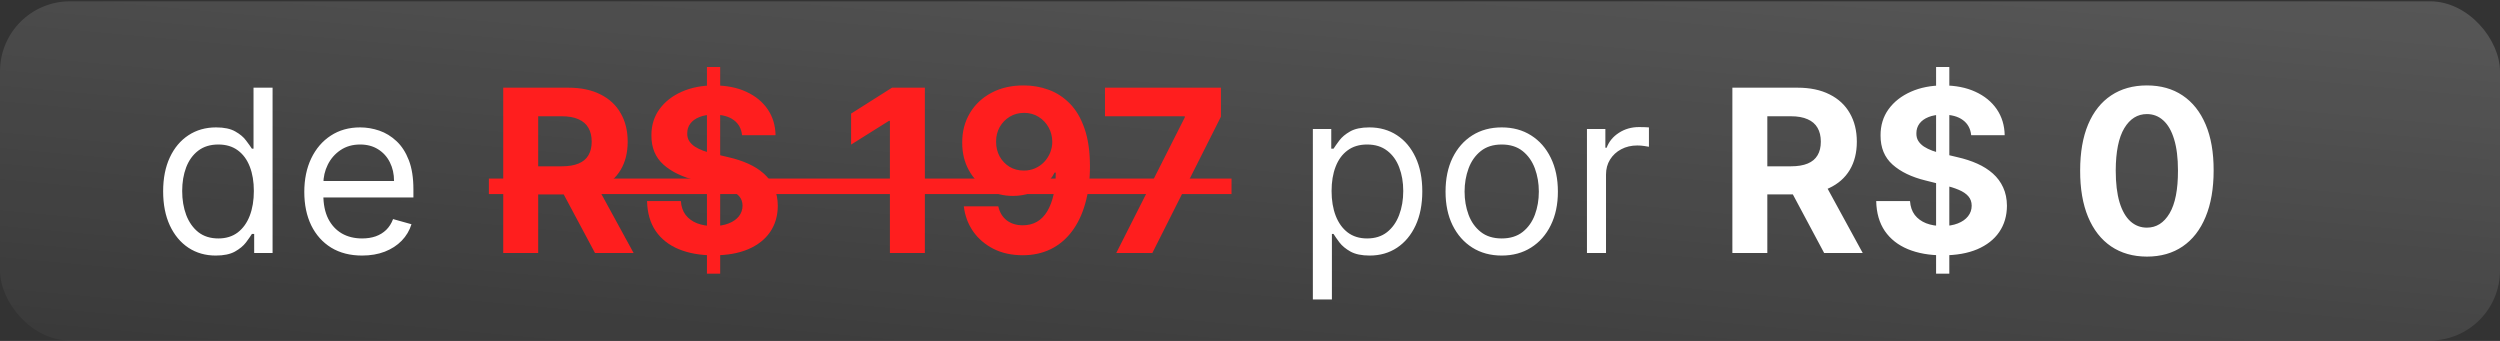 <svg xmlns="http://www.w3.org/2000/svg" width="198" height="27" viewBox="0 0 198 27" fill="none"><rect x="0" y="0" width="198" height="27" fill="#333333" stroke="none"/><rect y="0.104" width="198" height="26.864" rx="5.545" fill="url(#paint0_linear_47_288)"></rect><path d="M17.088 20.24C16.27 20.24 15.548 20.034 14.921 19.62C14.295 19.203 13.805 18.614 13.451 17.856C13.097 17.093 12.921 16.192 12.921 15.152C12.921 14.121 13.097 13.226 13.451 12.467C13.805 11.709 14.297 11.123 14.928 10.71C15.558 10.296 16.287 10.09 17.114 10.09C17.753 10.09 18.258 10.196 18.629 10.409C19.004 10.618 19.289 10.857 19.485 11.125C19.685 11.389 19.841 11.607 19.952 11.777H20.079V6.945H21.588V20.036H20.131V18.527H19.952C19.841 18.706 19.683 18.932 19.479 19.205C19.274 19.473 18.982 19.714 18.603 19.927C18.224 20.136 17.719 20.24 17.088 20.24ZM17.293 18.885C17.898 18.885 18.409 18.727 18.827 18.412C19.244 18.093 19.562 17.651 19.779 17.089C19.996 16.522 20.105 15.868 20.105 15.127C20.105 14.394 19.999 13.752 19.785 13.203C19.572 12.649 19.257 12.218 18.84 11.911C18.422 11.6 17.906 11.445 17.293 11.445C16.653 11.445 16.121 11.609 15.695 11.937C15.273 12.261 14.955 12.702 14.742 13.26C14.533 13.814 14.429 14.436 14.429 15.127C14.429 15.825 14.536 16.46 14.749 17.031C14.966 17.598 15.286 18.05 15.707 18.387C16.134 18.719 16.662 18.885 17.293 18.885ZM28.677 20.24C27.731 20.24 26.915 20.031 26.229 19.614C25.547 19.192 25.021 18.604 24.65 17.85C24.283 17.091 24.1 16.209 24.1 15.203C24.1 14.198 24.283 13.311 24.65 12.544C25.021 11.773 25.536 11.172 26.197 10.742C26.861 10.307 27.637 10.09 28.523 10.09C29.035 10.09 29.54 10.175 30.038 10.345C30.537 10.516 30.991 10.793 31.4 11.176C31.809 11.556 32.135 12.058 32.378 12.685C32.621 13.311 32.742 14.082 32.742 14.999V15.638H25.174V14.334H31.208C31.208 13.78 31.097 13.286 30.876 12.851C30.658 12.416 30.347 12.073 29.942 11.822C29.542 11.57 29.069 11.445 28.523 11.445C27.923 11.445 27.403 11.594 26.964 11.892C26.529 12.186 26.195 12.57 25.96 13.043C25.726 13.516 25.609 14.023 25.609 14.564V15.433C25.609 16.175 25.736 16.803 25.992 17.319C26.252 17.83 26.612 18.22 27.072 18.489C27.533 18.753 28.067 18.885 28.677 18.885C29.073 18.885 29.431 18.83 29.751 18.719C30.075 18.604 30.354 18.433 30.588 18.207C30.822 17.977 31.004 17.692 31.131 17.351L32.589 17.76C32.435 18.254 32.178 18.689 31.815 19.064C31.453 19.435 31.006 19.725 30.473 19.933C29.94 20.138 29.342 20.24 28.677 20.24ZM103.978 23.718V10.217H105.436V11.777H105.615C105.725 11.607 105.879 11.389 106.075 11.125C106.275 10.857 106.561 10.618 106.931 10.409C107.306 10.196 107.814 10.09 108.453 10.09C109.279 10.09 110.008 10.296 110.639 10.71C111.27 11.123 111.762 11.709 112.115 12.467C112.469 13.226 112.646 14.121 112.646 15.152C112.646 16.192 112.469 17.093 112.115 17.856C111.762 18.614 111.272 19.203 110.645 19.62C110.019 20.034 109.297 20.24 108.478 20.24C107.848 20.24 107.343 20.136 106.963 19.927C106.584 19.714 106.292 19.473 106.088 19.205C105.883 18.932 105.725 18.706 105.615 18.527H105.487V23.718H103.978ZM105.461 15.127C105.461 15.868 105.57 16.522 105.787 17.089C106.005 17.651 106.322 18.093 106.74 18.412C107.157 18.727 107.669 18.885 108.274 18.885C108.904 18.885 109.431 18.719 109.853 18.387C110.279 18.05 110.598 17.598 110.811 17.031C111.029 16.46 111.137 15.825 111.137 15.127C111.137 14.436 111.031 13.814 110.818 13.26C110.609 12.702 110.292 12.261 109.865 11.937C109.444 11.609 108.913 11.445 108.274 11.445C107.66 11.445 107.145 11.6 106.727 11.911C106.309 12.218 105.994 12.649 105.781 13.203C105.568 13.752 105.461 14.394 105.461 15.127ZM118.936 20.24C118.049 20.24 117.272 20.029 116.603 19.607C115.938 19.186 115.418 18.595 115.043 17.837C114.672 17.078 114.487 16.192 114.487 15.178C114.487 14.155 114.672 13.262 115.043 12.499C115.418 11.737 115.938 11.144 116.603 10.722C117.272 10.301 118.049 10.09 118.936 10.09C119.822 10.09 120.598 10.301 121.262 10.722C121.931 11.144 122.451 11.737 122.822 12.499C123.197 13.262 123.385 14.155 123.385 15.178C123.385 16.192 123.197 17.078 122.822 17.837C122.451 18.595 121.931 19.186 121.262 19.607C120.598 20.029 119.822 20.24 118.936 20.24ZM118.936 18.885C119.609 18.885 120.163 18.712 120.598 18.367C121.032 18.022 121.354 17.568 121.563 17.006C121.772 16.443 121.876 15.834 121.876 15.178C121.876 14.521 121.772 13.91 121.563 13.343C121.354 12.776 121.032 12.318 120.598 11.969C120.163 11.62 119.609 11.445 118.936 11.445C118.262 11.445 117.708 11.62 117.274 11.969C116.839 12.318 116.517 12.776 116.309 13.343C116.1 13.91 115.995 14.521 115.995 15.178C115.995 15.834 116.1 16.443 116.309 17.006C116.517 17.568 116.839 18.022 117.274 18.367C117.708 18.712 118.262 18.885 118.936 18.885ZM125.687 20.036V10.217H127.145V11.7H127.247C127.426 11.215 127.75 10.82 128.219 10.518C128.687 10.215 129.216 10.064 129.804 10.064C129.915 10.064 130.053 10.066 130.219 10.07C130.385 10.075 130.511 10.081 130.596 10.09V11.624C130.545 11.611 130.428 11.592 130.245 11.566C130.066 11.536 129.876 11.521 129.676 11.521C129.199 11.521 128.773 11.622 128.398 11.822C128.027 12.018 127.733 12.291 127.515 12.64C127.302 12.985 127.196 13.379 127.196 13.823V20.036H125.687ZM137.204 20.036V6.945H142.369C143.358 6.945 144.201 7.122 144.9 7.475C145.603 7.825 146.138 8.321 146.505 8.965C146.875 9.604 147.061 10.356 147.061 11.221C147.061 12.09 146.873 12.838 146.498 13.465C146.123 14.087 145.58 14.564 144.868 14.896C144.161 15.229 143.304 15.395 142.299 15.395H138.841V13.171H141.851C142.38 13.171 142.819 13.098 143.168 12.953C143.517 12.808 143.777 12.591 143.948 12.301C144.123 12.011 144.21 11.651 144.21 11.221C144.21 10.786 144.123 10.42 143.948 10.122C143.777 9.823 143.515 9.597 143.162 9.444C142.812 9.286 142.371 9.208 141.838 9.208H139.972V20.036H137.204ZM144.274 14.078L147.527 20.036H144.472L141.289 14.078H144.274ZM153.338 21.672V5.308H154.386V21.672H153.338ZM156.118 10.71C156.067 10.194 155.848 9.793 155.46 9.508C155.072 9.222 154.546 9.08 153.881 9.08C153.429 9.08 153.048 9.144 152.737 9.271C152.426 9.395 152.187 9.568 152.021 9.789C151.859 10.011 151.778 10.262 151.778 10.543C151.77 10.778 151.819 10.982 151.925 11.157C152.036 11.332 152.187 11.483 152.379 11.611C152.571 11.735 152.792 11.843 153.044 11.937C153.295 12.026 153.564 12.103 153.849 12.167L155.025 12.448C155.596 12.576 156.12 12.747 156.598 12.96C157.075 13.173 157.488 13.435 157.838 13.746C158.187 14.057 158.458 14.423 158.65 14.845C158.846 15.267 158.946 15.751 158.95 16.296C158.946 17.097 158.741 17.792 158.336 18.38C157.936 18.964 157.356 19.418 156.598 19.742C155.843 20.061 154.934 20.221 153.868 20.221C152.811 20.221 151.891 20.059 151.107 19.735C150.327 19.411 149.718 18.932 149.279 18.297C148.844 17.658 148.616 16.867 148.595 15.926H151.273C151.303 16.364 151.429 16.731 151.65 17.025C151.876 17.315 152.176 17.534 152.551 17.683C152.931 17.828 153.359 17.901 153.836 17.901C154.305 17.901 154.712 17.832 155.057 17.696C155.407 17.56 155.677 17.37 155.869 17.127C156.061 16.884 156.157 16.605 156.157 16.29C156.157 15.996 156.069 15.749 155.895 15.548C155.724 15.348 155.473 15.178 155.14 15.037C154.812 14.896 154.409 14.769 153.932 14.653L152.507 14.296C151.403 14.027 150.532 13.607 149.892 13.036C149.253 12.465 148.936 11.696 148.94 10.729C148.936 9.936 149.147 9.244 149.573 8.651C150.003 8.059 150.593 7.597 151.343 7.264C152.093 6.932 152.946 6.766 153.9 6.766C154.872 6.766 155.72 6.932 156.444 7.264C157.173 7.597 157.74 8.059 158.145 8.651C158.549 9.244 158.758 9.93 158.771 10.71H156.118ZM170.034 20.323C168.934 20.319 167.988 20.048 167.196 19.512C166.407 18.975 165.8 18.197 165.374 17.178C164.952 16.16 164.743 14.935 164.748 13.503C164.748 12.075 164.958 10.859 165.38 9.853C165.806 8.847 166.414 8.083 167.202 7.558C167.995 7.03 168.939 6.766 170.034 6.766C171.129 6.766 172.071 7.03 172.859 7.558C173.652 8.087 174.261 8.854 174.687 9.86C175.113 10.861 175.324 12.075 175.32 13.503C175.32 14.939 175.107 16.166 174.681 17.185C174.259 18.203 173.654 18.981 172.865 19.518C172.077 20.055 171.133 20.323 170.034 20.323ZM170.034 18.029C170.784 18.029 171.382 17.651 171.83 16.897C172.277 16.143 172.499 15.011 172.495 13.503C172.495 12.51 172.392 11.683 172.188 11.023C171.988 10.362 171.702 9.866 171.331 9.534C170.965 9.201 170.532 9.035 170.034 9.035C169.288 9.035 168.691 9.408 168.244 10.153C167.797 10.899 167.571 12.016 167.566 13.503C167.566 14.509 167.667 15.348 167.867 16.021C168.071 16.691 168.359 17.193 168.73 17.53C169.1 17.862 169.535 18.029 170.034 18.029Z" fill="white"></path><path d="M39.856 20.036V6.945H45.021C46.01 6.945 46.854 7.122 47.553 7.475C48.256 7.825 48.791 8.321 49.157 8.965C49.528 9.604 49.713 10.356 49.713 11.221C49.713 12.09 49.526 12.838 49.151 13.465C48.776 14.087 48.232 14.564 47.521 14.896C46.813 15.229 45.957 15.395 44.951 15.395H41.493V13.171H44.504C45.032 13.171 45.471 13.098 45.82 12.953C46.17 12.808 46.43 12.591 46.6 12.301C46.775 12.011 46.862 11.651 46.862 11.221C46.862 10.786 46.775 10.42 46.6 10.122C46.43 9.823 46.168 9.597 45.814 9.444C45.465 9.286 45.023 9.208 44.491 9.208H42.624V20.036H39.856ZM46.926 14.078L50.18 20.036H47.124L43.941 14.078H46.926ZM55.99 21.672V5.308H57.038V21.672H55.99ZM58.771 10.71C58.719 10.194 58.5 9.793 58.112 9.508C57.724 9.222 57.198 9.08 56.533 9.08C56.082 9.08 55.7 9.144 55.389 9.271C55.078 9.395 54.84 9.568 54.673 9.789C54.511 10.011 54.43 10.262 54.43 10.543C54.422 10.778 54.471 10.982 54.577 11.157C54.688 11.332 54.84 11.483 55.031 11.611C55.223 11.735 55.445 11.843 55.696 11.937C55.947 12.026 56.216 12.103 56.501 12.167L57.678 12.448C58.249 12.576 58.773 12.747 59.25 12.96C59.727 13.173 60.141 13.435 60.49 13.746C60.84 14.057 61.11 14.423 61.302 14.845C61.498 15.267 61.598 15.751 61.602 16.296C61.598 17.097 61.394 17.792 60.989 18.38C60.588 18.964 60.008 19.418 59.25 19.742C58.496 20.061 57.586 20.221 56.521 20.221C55.464 20.221 54.543 20.059 53.759 19.735C52.979 19.411 52.37 18.932 51.931 18.297C51.496 17.658 51.269 16.867 51.247 15.926H53.925C53.955 16.364 54.081 16.731 54.303 17.025C54.528 17.315 54.829 17.534 55.204 17.683C55.583 17.828 56.011 17.901 56.489 17.901C56.957 17.901 57.364 17.832 57.709 17.696C58.059 17.56 58.33 17.37 58.521 17.127C58.713 16.884 58.809 16.605 58.809 16.29C58.809 15.996 58.722 15.749 58.547 15.548C58.376 15.348 58.125 15.178 57.793 15.037C57.465 14.896 57.062 14.769 56.584 14.653L55.159 14.296C54.055 14.027 53.184 13.607 52.545 13.036C51.906 12.465 51.588 11.696 51.592 10.729C51.588 9.936 51.799 9.244 52.225 8.651C52.656 8.059 53.246 7.597 53.996 7.264C54.746 6.932 55.598 6.766 56.553 6.766C57.524 6.766 58.372 6.932 59.097 7.264C59.825 7.597 60.392 8.059 60.797 8.651C61.202 9.244 61.41 9.93 61.423 10.71H58.771ZM73.249 6.945V20.036H70.481V9.572H70.404L67.406 11.451V8.997L70.647 6.945H73.249ZM81.096 6.766C81.77 6.766 82.417 6.879 83.04 7.105C83.666 7.33 84.224 7.69 84.714 8.185C85.209 8.679 85.599 9.335 85.884 10.153C86.174 10.967 86.321 11.967 86.325 13.151C86.325 14.264 86.199 15.257 85.948 16.13C85.701 16.999 85.345 17.739 84.88 18.348C84.416 18.957 83.856 19.422 83.199 19.742C82.543 20.057 81.81 20.215 81.001 20.215C80.127 20.215 79.356 20.046 78.687 19.71C78.018 19.369 77.478 18.906 77.069 18.323C76.665 17.735 76.42 17.074 76.334 16.341H79.064C79.17 16.818 79.394 17.189 79.735 17.453C80.076 17.713 80.498 17.843 81.001 17.843C81.853 17.843 82.501 17.472 82.944 16.731C83.387 15.985 83.611 14.965 83.615 13.669H83.525C83.329 14.053 83.065 14.383 82.733 14.66C82.4 14.933 82.019 15.144 81.589 15.293C81.162 15.442 80.709 15.517 80.227 15.517C79.456 15.517 78.768 15.335 78.162 14.973C77.557 14.611 77.08 14.112 76.731 13.477C76.381 12.842 76.207 12.118 76.207 11.304C76.202 10.426 76.405 9.644 76.814 8.958C77.223 8.272 77.794 7.735 78.527 7.347C79.264 6.955 80.121 6.761 81.096 6.766ZM81.116 8.939C80.685 8.939 80.302 9.041 79.965 9.246C79.633 9.45 79.368 9.725 79.172 10.07C78.981 10.416 78.887 10.801 78.891 11.227C78.891 11.658 78.985 12.046 79.172 12.391C79.364 12.732 79.624 13.004 79.952 13.209C80.285 13.409 80.664 13.509 81.09 13.509C81.41 13.509 81.706 13.45 81.978 13.33C82.251 13.211 82.488 13.047 82.688 12.838C82.893 12.625 83.052 12.38 83.167 12.103C83.282 11.826 83.34 11.532 83.34 11.221C83.336 10.808 83.238 10.428 83.046 10.083C82.854 9.738 82.59 9.461 82.253 9.252C81.917 9.043 81.537 8.939 81.116 8.939ZM88.409 20.036L93.836 9.297V9.208H87.514V6.945H96.699V9.239L91.266 20.036H88.409Z" fill="#FF1E1E"></path><path d="M38.719 14.142H97.537V15.37H38.719V14.142Z" fill="#FF1E1E"></path><defs><linearGradient id="paint0_linear_47_288" x1="-137.625" y1="-290.481" x2="-166.453" y2="21.642" gradientUnits="userSpaceOnUse"><stop stop-color="white"></stop><stop offset="1" stop-color="white" stop-opacity="0"></stop></linearGradient></defs></svg>